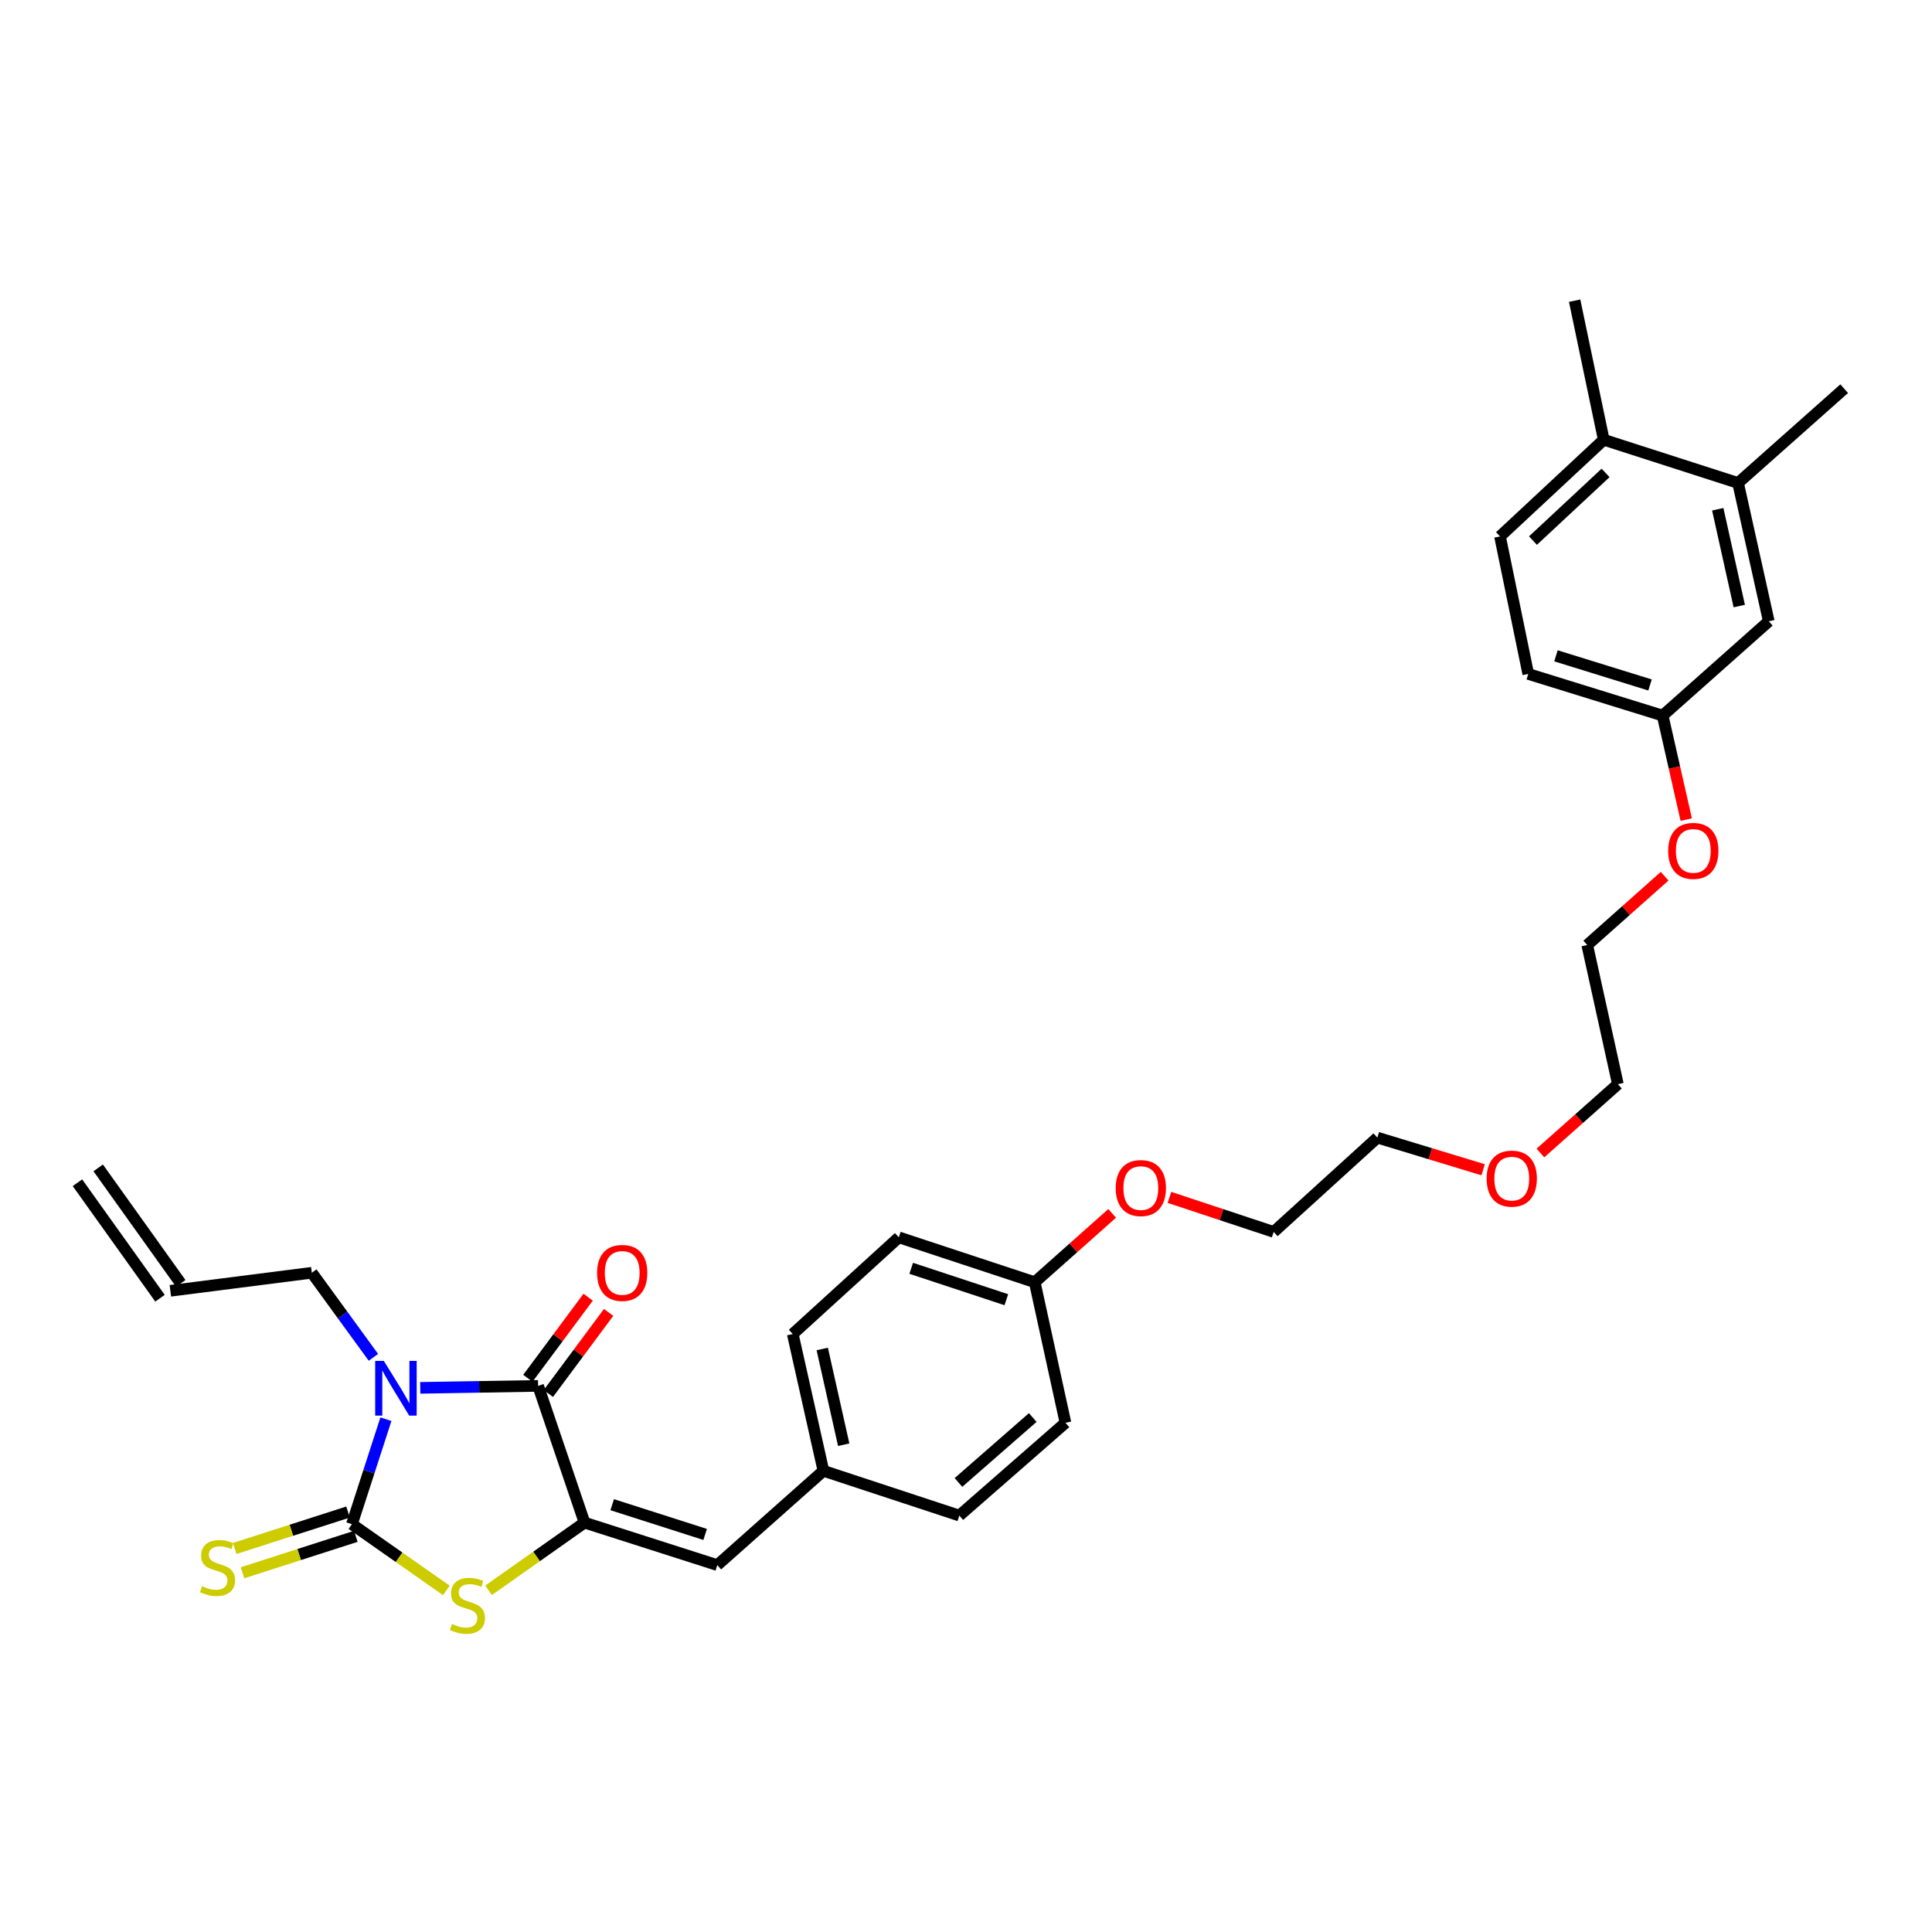 <?xml version='1.0' encoding='iso-8859-1'?>
<svg version='1.1' baseProfile='full'
              xmlns='http://www.w3.org/2000/svg'
                      xmlns:rdkit='http://www.rdkit.org/xml'
                      xmlns:xlink='http://www.w3.org/1999/xlink'
                  xml:space='preserve'
width='1000px' height='1000px' viewBox='0 0 1000 1000'>
<!-- END OF HEADER -->
<rect style='opacity:1.0;fill:#FFFFFF;stroke:none' width='1000' height='1000' x='0' y='0'> </rect>
<path class='bond-0' d='M 199.749,734.57 L 190.949,761.744' style='fill:none;fill-rule:evenodd;stroke:#0000FF;stroke-width:6px;stroke-linecap:butt;stroke-linejoin:miter;stroke-opacity:1' />
<path class='bond-0' d='M 190.949,761.744 L 182.149,788.919' style='fill:none;fill-rule:evenodd;stroke:#000000;stroke-width:6px;stroke-linecap:butt;stroke-linejoin:miter;stroke-opacity:1' />
<path class='bond-1' d='M 217.514,718.351 L 248.02,717.84' style='fill:none;fill-rule:evenodd;stroke:#0000FF;stroke-width:6px;stroke-linecap:butt;stroke-linejoin:miter;stroke-opacity:1' />
<path class='bond-1' d='M 248.02,717.84 L 278.526,717.329' style='fill:none;fill-rule:evenodd;stroke:#000000;stroke-width:6px;stroke-linecap:butt;stroke-linejoin:miter;stroke-opacity:1' />
<path class='bond-10' d='M 193.276,702.552 L 177.336,680.664' style='fill:none;fill-rule:evenodd;stroke:#0000FF;stroke-width:6px;stroke-linecap:butt;stroke-linejoin:miter;stroke-opacity:1' />
<path class='bond-10' d='M 177.336,680.664 L 161.396,658.775' style='fill:none;fill-rule:evenodd;stroke:#000000;stroke-width:6px;stroke-linecap:butt;stroke-linejoin:miter;stroke-opacity:1' />
<path class='bond-3' d='M 182.149,788.919 L 206.589,806.06' style='fill:none;fill-rule:evenodd;stroke:#000000;stroke-width:6px;stroke-linecap:butt;stroke-linejoin:miter;stroke-opacity:1' />
<path class='bond-3' d='M 206.589,806.06 L 231.03,823.201' style='fill:none;fill-rule:evenodd;stroke:#CCCC00;stroke-width:6px;stroke-linecap:butt;stroke-linejoin:miter;stroke-opacity:1' />
<path class='bond-5' d='M 180.128,782.633 L 150.799,792.063' style='fill:none;fill-rule:evenodd;stroke:#000000;stroke-width:6px;stroke-linecap:butt;stroke-linejoin:miter;stroke-opacity:1' />
<path class='bond-5' d='M 150.799,792.063 L 121.47,801.493' style='fill:none;fill-rule:evenodd;stroke:#CCCC00;stroke-width:6px;stroke-linecap:butt;stroke-linejoin:miter;stroke-opacity:1' />
<path class='bond-5' d='M 184.17,795.204 L 154.841,804.634' style='fill:none;fill-rule:evenodd;stroke:#000000;stroke-width:6px;stroke-linecap:butt;stroke-linejoin:miter;stroke-opacity:1' />
<path class='bond-5' d='M 154.841,804.634 L 125.512,814.064' style='fill:none;fill-rule:evenodd;stroke:#CCCC00;stroke-width:6px;stroke-linecap:butt;stroke-linejoin:miter;stroke-opacity:1' />
<path class='bond-2' d='M 278.526,717.329 L 302.543,788.104' style='fill:none;fill-rule:evenodd;stroke:#000000;stroke-width:6px;stroke-linecap:butt;stroke-linejoin:miter;stroke-opacity:1' />
<path class='bond-6' d='M 283.825,721.268 L 299.423,700.283' style='fill:none;fill-rule:evenodd;stroke:#000000;stroke-width:6px;stroke-linecap:butt;stroke-linejoin:miter;stroke-opacity:1' />
<path class='bond-6' d='M 299.423,700.283 L 315.021,679.298' style='fill:none;fill-rule:evenodd;stroke:#FF0000;stroke-width:6px;stroke-linecap:butt;stroke-linejoin:miter;stroke-opacity:1' />
<path class='bond-6' d='M 273.227,713.39 L 288.826,692.405' style='fill:none;fill-rule:evenodd;stroke:#000000;stroke-width:6px;stroke-linecap:butt;stroke-linejoin:miter;stroke-opacity:1' />
<path class='bond-6' d='M 288.826,692.405 L 304.424,671.42' style='fill:none;fill-rule:evenodd;stroke:#FF0000;stroke-width:6px;stroke-linecap:butt;stroke-linejoin:miter;stroke-opacity:1' />
<path class='bond-4' d='M 302.543,788.104 L 371.265,810.097' style='fill:none;fill-rule:evenodd;stroke:#000000;stroke-width:6px;stroke-linecap:butt;stroke-linejoin:miter;stroke-opacity:1' />
<path class='bond-4' d='M 316.876,778.827 L 364.981,794.222' style='fill:none;fill-rule:evenodd;stroke:#000000;stroke-width:6px;stroke-linecap:butt;stroke-linejoin:miter;stroke-opacity:1' />
<path class='bond-31' d='M 302.543,788.104 L 277.707,805.621' style='fill:none;fill-rule:evenodd;stroke:#000000;stroke-width:6px;stroke-linecap:butt;stroke-linejoin:miter;stroke-opacity:1' />
<path class='bond-31' d='M 277.707,805.621 L 252.87,823.138' style='fill:none;fill-rule:evenodd;stroke:#CCCC00;stroke-width:6px;stroke-linecap:butt;stroke-linejoin:miter;stroke-opacity:1' />
<path class='bond-11' d='M 371.265,810.097 L 426.195,761.292' style='fill:none;fill-rule:evenodd;stroke:#000000;stroke-width:6px;stroke-linecap:butt;stroke-linejoin:miter;stroke-opacity:1' />
<path class='bond-7' d='M 899.615,249.983 L 915.512,321.572' style='fill:none;fill-rule:evenodd;stroke:#000000;stroke-width:6px;stroke-linecap:butt;stroke-linejoin:miter;stroke-opacity:1' />
<path class='bond-7' d='M 889.109,263.583 L 900.237,313.696' style='fill:none;fill-rule:evenodd;stroke:#000000;stroke-width:6px;stroke-linecap:butt;stroke-linejoin:miter;stroke-opacity:1' />
<path class='bond-25' d='M 899.615,249.983 L 954.545,201.178' style='fill:none;fill-rule:evenodd;stroke:#000000;stroke-width:6px;stroke-linecap:butt;stroke-linejoin:miter;stroke-opacity:1' />
<path class='bond-33' d='M 899.615,249.983 L 830.094,227.616' style='fill:none;fill-rule:evenodd;stroke:#000000;stroke-width:6px;stroke-linecap:butt;stroke-linejoin:miter;stroke-opacity:1' />
<path class='bond-8' d='M 830.094,227.616 L 776.404,277.653' style='fill:none;fill-rule:evenodd;stroke:#000000;stroke-width:6px;stroke-linecap:butt;stroke-linejoin:miter;stroke-opacity:1' />
<path class='bond-8' d='M 831.043,244.781 L 793.46,279.807' style='fill:none;fill-rule:evenodd;stroke:#000000;stroke-width:6px;stroke-linecap:butt;stroke-linejoin:miter;stroke-opacity:1' />
<path class='bond-26' d='M 830.094,227.616 L 815.027,155.623' style='fill:none;fill-rule:evenodd;stroke:#000000;stroke-width:6px;stroke-linecap:butt;stroke-linejoin:miter;stroke-opacity:1' />
<path class='bond-9' d='M 915.512,321.572 L 860.582,370.384' style='fill:none;fill-rule:evenodd;stroke:#000000;stroke-width:6px;stroke-linecap:butt;stroke-linejoin:miter;stroke-opacity:1' />
<path class='bond-12' d='M 161.396,658.775 L 88.185,668.121' style='fill:none;fill-rule:evenodd;stroke:#000000;stroke-width:6px;stroke-linecap:butt;stroke-linejoin:miter;stroke-opacity:1' />
<path class='bond-18' d='M 426.195,761.292 L 410.328,690.495' style='fill:none;fill-rule:evenodd;stroke:#000000;stroke-width:6px;stroke-linecap:butt;stroke-linejoin:miter;stroke-opacity:1' />
<path class='bond-18' d='M 436.7,747.785 L 425.593,698.227' style='fill:none;fill-rule:evenodd;stroke:#000000;stroke-width:6px;stroke-linecap:butt;stroke-linejoin:miter;stroke-opacity:1' />
<path class='bond-19' d='M 426.195,761.292 L 496.545,784.459' style='fill:none;fill-rule:evenodd;stroke:#000000;stroke-width:6px;stroke-linecap:butt;stroke-linejoin:miter;stroke-opacity:1' />
<path class='bond-14' d='M 93.557,664.282 L 50.826,604.495' style='fill:none;fill-rule:evenodd;stroke:#000000;stroke-width:6px;stroke-linecap:butt;stroke-linejoin:miter;stroke-opacity:1' />
<path class='bond-14' d='M 82.814,671.96 L 40.083,612.173' style='fill:none;fill-rule:evenodd;stroke:#000000;stroke-width:6px;stroke-linecap:butt;stroke-linejoin:miter;stroke-opacity:1' />
<path class='bond-13' d='M 776.404,277.653 L 791.024,348.832' style='fill:none;fill-rule:evenodd;stroke:#000000;stroke-width:6px;stroke-linecap:butt;stroke-linejoin:miter;stroke-opacity:1' />
<path class='bond-15' d='M 860.582,370.384 L 866.688,397.305' style='fill:none;fill-rule:evenodd;stroke:#000000;stroke-width:6px;stroke-linecap:butt;stroke-linejoin:miter;stroke-opacity:1' />
<path class='bond-15' d='M 866.688,397.305 L 872.794,424.225' style='fill:none;fill-rule:evenodd;stroke:#FF0000;stroke-width:6px;stroke-linecap:butt;stroke-linejoin:miter;stroke-opacity:1' />
<path class='bond-17' d='M 860.582,370.384 L 791.024,348.832' style='fill:none;fill-rule:evenodd;stroke:#000000;stroke-width:6px;stroke-linecap:butt;stroke-linejoin:miter;stroke-opacity:1' />
<path class='bond-17' d='M 854.056,354.539 L 805.366,339.452' style='fill:none;fill-rule:evenodd;stroke:#000000;stroke-width:6px;stroke-linecap:butt;stroke-linejoin:miter;stroke-opacity:1' />
<path class='bond-16' d='M 535.571,663.675 L 551.475,736.446' style='fill:none;fill-rule:evenodd;stroke:#000000;stroke-width:6px;stroke-linecap:butt;stroke-linejoin:miter;stroke-opacity:1' />
<path class='bond-23' d='M 535.571,663.675 L 555.614,645.86' style='fill:none;fill-rule:evenodd;stroke:#000000;stroke-width:6px;stroke-linecap:butt;stroke-linejoin:miter;stroke-opacity:1' />
<path class='bond-23' d='M 555.614,645.86 L 575.657,628.044' style='fill:none;fill-rule:evenodd;stroke:#FF0000;stroke-width:6px;stroke-linecap:butt;stroke-linejoin:miter;stroke-opacity:1' />
<path class='bond-32' d='M 535.571,663.675 L 465.229,640.45' style='fill:none;fill-rule:evenodd;stroke:#000000;stroke-width:6px;stroke-linecap:butt;stroke-linejoin:miter;stroke-opacity:1' />
<path class='bond-32' d='M 520.88,672.73 L 471.64,656.473' style='fill:none;fill-rule:evenodd;stroke:#000000;stroke-width:6px;stroke-linecap:butt;stroke-linejoin:miter;stroke-opacity:1' />
<path class='bond-21' d='M 410.328,690.495 L 465.229,640.45' style='fill:none;fill-rule:evenodd;stroke:#000000;stroke-width:6px;stroke-linecap:butt;stroke-linejoin:miter;stroke-opacity:1' />
<path class='bond-20' d='M 496.545,784.459 L 551.475,736.446' style='fill:none;fill-rule:evenodd;stroke:#000000;stroke-width:6px;stroke-linecap:butt;stroke-linejoin:miter;stroke-opacity:1' />
<path class='bond-20' d='M 496.095,767.315 L 534.546,733.706' style='fill:none;fill-rule:evenodd;stroke:#000000;stroke-width:6px;stroke-linecap:butt;stroke-linejoin:miter;stroke-opacity:1' />
<path class='bond-22' d='M 861.613,453.527 L 841.58,471.335' style='fill:none;fill-rule:evenodd;stroke:#FF0000;stroke-width:6px;stroke-linecap:butt;stroke-linejoin:miter;stroke-opacity:1' />
<path class='bond-22' d='M 841.58,471.335 L 821.548,489.143' style='fill:none;fill-rule:evenodd;stroke:#000000;stroke-width:6px;stroke-linecap:butt;stroke-linejoin:miter;stroke-opacity:1' />
<path class='bond-27' d='M 605.305,619.763 L 632.282,628.702' style='fill:none;fill-rule:evenodd;stroke:#FF0000;stroke-width:6px;stroke-linecap:butt;stroke-linejoin:miter;stroke-opacity:1' />
<path class='bond-27' d='M 632.282,628.702 L 659.259,637.641' style='fill:none;fill-rule:evenodd;stroke:#000000;stroke-width:6px;stroke-linecap:butt;stroke-linejoin:miter;stroke-opacity:1' />
<path class='bond-24' d='M 767.668,605.468 L 740.298,597.152' style='fill:none;fill-rule:evenodd;stroke:#FF0000;stroke-width:6px;stroke-linecap:butt;stroke-linejoin:miter;stroke-opacity:1' />
<path class='bond-24' d='M 740.298,597.152 L 712.928,588.836' style='fill:none;fill-rule:evenodd;stroke:#000000;stroke-width:6px;stroke-linecap:butt;stroke-linejoin:miter;stroke-opacity:1' />
<path class='bond-29' d='M 797.322,596.788 L 817.369,578.977' style='fill:none;fill-rule:evenodd;stroke:#FF0000;stroke-width:6px;stroke-linecap:butt;stroke-linejoin:miter;stroke-opacity:1' />
<path class='bond-29' d='M 817.369,578.977 L 837.415,561.165' style='fill:none;fill-rule:evenodd;stroke:#000000;stroke-width:6px;stroke-linecap:butt;stroke-linejoin:miter;stroke-opacity:1' />
<path class='bond-30' d='M 659.259,637.641 L 712.928,588.836' style='fill:none;fill-rule:evenodd;stroke:#000000;stroke-width:6px;stroke-linecap:butt;stroke-linejoin:miter;stroke-opacity:1' />
<path class='bond-28' d='M 821.548,489.143 L 837.415,561.165' style='fill:none;fill-rule:evenodd;stroke:#000000;stroke-width:6px;stroke-linecap:butt;stroke-linejoin:miter;stroke-opacity:1' />
<path  class='atom-0' d='M 198.674 704.401
L 207.954 719.401
Q 208.874 720.881, 210.354 723.561
Q 211.834 726.241, 211.914 726.401
L 211.914 704.401
L 215.674 704.401
L 215.674 732.721
L 211.794 732.721
L 201.834 716.321
Q 200.674 714.401, 199.434 712.201
Q 198.234 710.001, 197.874 709.321
L 197.874 732.721
L 194.194 732.721
L 194.194 704.401
L 198.674 704.401
' fill='#0000FF'/>
<path  class='atom-4' d='M 233.935 840.57
Q 234.255 840.69, 235.575 841.25
Q 236.895 841.81, 238.335 842.17
Q 239.815 842.49, 241.255 842.49
Q 243.935 842.49, 245.495 841.21
Q 247.055 839.89, 247.055 837.61
Q 247.055 836.05, 246.255 835.09
Q 245.495 834.13, 244.295 833.61
Q 243.095 833.09, 241.095 832.49
Q 238.575 831.73, 237.055 831.01
Q 235.575 830.29, 234.495 828.77
Q 233.455 827.25, 233.455 824.69
Q 233.455 821.13, 235.855 818.93
Q 238.295 816.73, 243.095 816.73
Q 246.375 816.73, 250.095 818.29
L 249.175 821.37
Q 245.775 819.97, 243.215 819.97
Q 240.455 819.97, 238.935 821.13
Q 237.415 822.25, 237.455 824.21
Q 237.455 825.73, 238.215 826.65
Q 239.015 827.57, 240.135 828.09
Q 241.295 828.61, 243.215 829.21
Q 245.775 830.01, 247.295 830.81
Q 248.815 831.61, 249.895 833.25
Q 251.015 834.85, 251.015 837.61
Q 251.015 841.53, 248.375 843.65
Q 245.775 845.73, 241.415 845.73
Q 238.895 845.73, 236.975 845.17
Q 235.095 844.65, 232.855 843.73
L 233.935 840.57
' fill='#CCCC00'/>
<path  class='atom-6' d='M 104.584 821.005
Q 104.904 821.125, 106.224 821.685
Q 107.544 822.245, 108.984 822.605
Q 110.464 822.925, 111.904 822.925
Q 114.584 822.925, 116.144 821.645
Q 117.704 820.325, 117.704 818.045
Q 117.704 816.485, 116.904 815.525
Q 116.144 814.565, 114.944 814.045
Q 113.744 813.525, 111.744 812.925
Q 109.224 812.165, 107.704 811.445
Q 106.224 810.725, 105.144 809.205
Q 104.104 807.685, 104.104 805.125
Q 104.104 801.565, 106.504 799.365
Q 108.944 797.165, 113.744 797.165
Q 117.024 797.165, 120.744 798.725
L 119.824 801.805
Q 116.424 800.405, 113.864 800.405
Q 111.104 800.405, 109.584 801.565
Q 108.064 802.685, 108.104 804.645
Q 108.104 806.165, 108.864 807.085
Q 109.664 808.005, 110.784 808.525
Q 111.944 809.045, 113.864 809.645
Q 116.424 810.445, 117.944 811.245
Q 119.464 812.045, 120.544 813.685
Q 121.664 815.285, 121.664 818.045
Q 121.664 821.965, 119.024 824.085
Q 116.424 826.165, 112.064 826.165
Q 109.544 826.165, 107.624 825.605
Q 105.744 825.085, 103.504 824.165
L 104.584 821.005
' fill='#CCCC00'/>
<path  class='atom-7' d='M 309.049 658.855
Q 309.049 652.055, 312.409 648.255
Q 315.769 644.455, 322.049 644.455
Q 328.329 644.455, 331.689 648.255
Q 335.049 652.055, 335.049 658.855
Q 335.049 665.735, 331.649 669.655
Q 328.249 673.535, 322.049 673.535
Q 315.809 673.535, 312.409 669.655
Q 309.049 665.775, 309.049 658.855
M 322.049 670.335
Q 326.369 670.335, 328.689 667.455
Q 331.049 664.535, 331.049 658.855
Q 331.049 653.295, 328.689 650.495
Q 326.369 647.655, 322.049 647.655
Q 317.729 647.655, 315.369 650.455
Q 313.049 653.255, 313.049 658.855
Q 313.049 664.575, 315.369 667.455
Q 317.729 670.335, 322.049 670.335
' fill='#FF0000'/>
<path  class='atom-23' d='M 863.449 440.418
Q 863.449 433.618, 866.809 429.818
Q 870.169 426.018, 876.449 426.018
Q 882.729 426.018, 886.089 429.818
Q 889.449 433.618, 889.449 440.418
Q 889.449 447.298, 886.049 451.218
Q 882.649 455.098, 876.449 455.098
Q 870.209 455.098, 866.809 451.218
Q 863.449 447.338, 863.449 440.418
M 876.449 451.898
Q 880.769 451.898, 883.089 449.018
Q 885.449 446.098, 885.449 440.418
Q 885.449 434.858, 883.089 432.058
Q 880.769 429.218, 876.449 429.218
Q 872.129 429.218, 869.769 432.018
Q 867.449 434.818, 867.449 440.418
Q 867.449 446.138, 869.769 449.018
Q 872.129 451.898, 876.449 451.898
' fill='#FF0000'/>
<path  class='atom-24' d='M 577.494 614.936
Q 577.494 608.136, 580.854 604.336
Q 584.214 600.536, 590.494 600.536
Q 596.774 600.536, 600.134 604.336
Q 603.494 608.136, 603.494 614.936
Q 603.494 621.816, 600.094 625.736
Q 596.694 629.616, 590.494 629.616
Q 584.254 629.616, 580.854 625.736
Q 577.494 621.856, 577.494 614.936
M 590.494 626.416
Q 594.814 626.416, 597.134 623.536
Q 599.494 620.616, 599.494 614.936
Q 599.494 609.376, 597.134 606.576
Q 594.814 603.736, 590.494 603.736
Q 586.174 603.736, 583.814 606.536
Q 581.494 609.336, 581.494 614.936
Q 581.494 620.656, 583.814 623.536
Q 586.174 626.416, 590.494 626.416
' fill='#FF0000'/>
<path  class='atom-25' d='M 769.485 610.05
Q 769.485 603.25, 772.845 599.45
Q 776.205 595.65, 782.485 595.65
Q 788.765 595.65, 792.125 599.45
Q 795.485 603.25, 795.485 610.05
Q 795.485 616.93, 792.085 620.85
Q 788.685 624.73, 782.485 624.73
Q 776.245 624.73, 772.845 620.85
Q 769.485 616.97, 769.485 610.05
M 782.485 621.53
Q 786.805 621.53, 789.125 618.65
Q 791.485 615.73, 791.485 610.05
Q 791.485 604.49, 789.125 601.69
Q 786.805 598.85, 782.485 598.85
Q 778.165 598.85, 775.805 601.65
Q 773.485 604.45, 773.485 610.05
Q 773.485 615.77, 775.805 618.65
Q 778.165 621.53, 782.485 621.53
' fill='#FF0000'/>
</svg>
